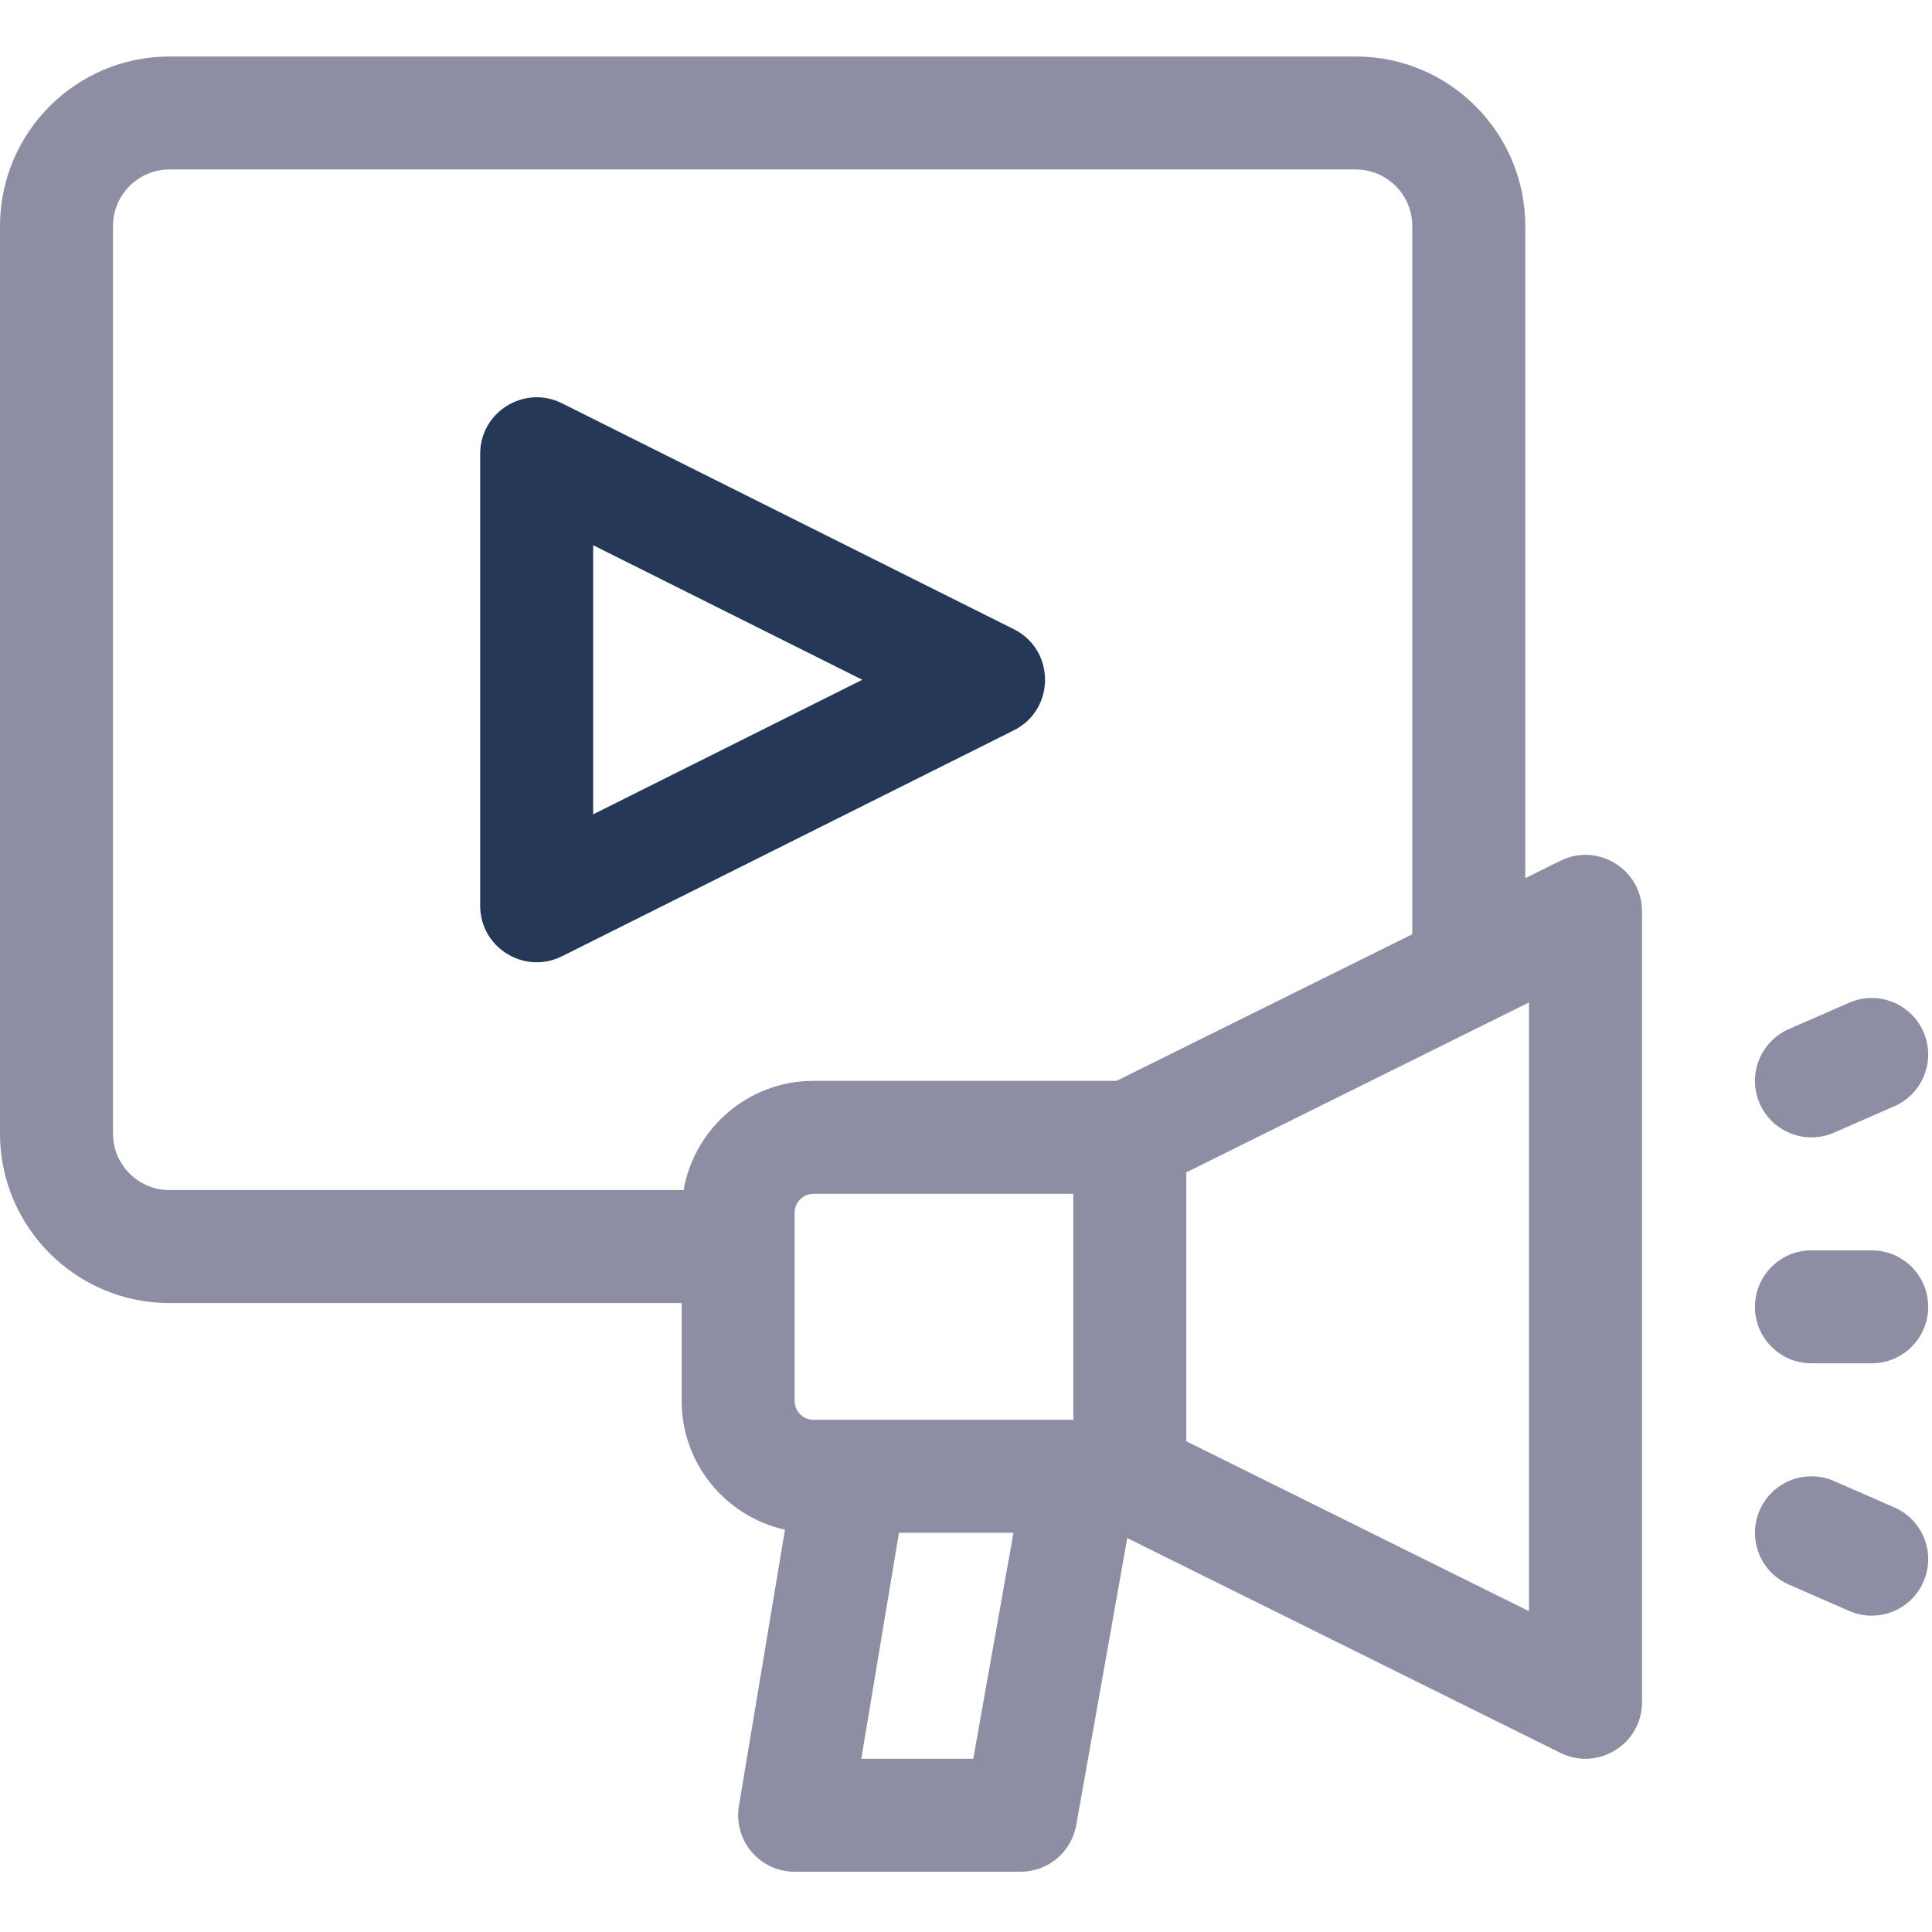 <svg xmlns="http://www.w3.org/2000/svg" version="1.2" viewBox="0 0 513 513" width="513" height="513"><style> .s0 { fill: #8d8ea3 } .s1 { fill: #253858 } </style><g><path class="s0" d="m414.33 228.56l-9.33 4.63v-173.19c0-24.81-20.19-45-45-45h-315c-24.81 0-45 20.19-45 45v241c0 24.81 20.19 45 45 45h136v26c0 16.7 11.76 30.7 27.43 34.17l-12.23 73.36c-1.52 9.14 5.54 17.47 14.8 17.47h60c1.75 0 3.48-0.31 5.12-0.9 1.65-0.6 3.17-1.48 4.51-2.6 1.34-1.13 2.48-2.47 3.35-3.99 0.88-1.51 1.48-3.16 1.79-4.89l13.55-76.22 115.01 57.04c9.94 4.92 21.67-2.31 21.67-13.44v-210c0-11.12-11.72-18.37-21.67-13.44zm-384.33 72.44v-241c0-8.27 6.73-15 15-15h315c8.27 0 15 6.73 15 15v188.07l-78.52 38.93h-80.48c-17.25 0-31.62 12.55-34.48 29h-136.52c-8.27 0-15-6.73-15-15zm186 76c-2.76 0-5-2.24-5-5v-50c0-2.76 2.24-5 5-5h69v60zm12.7 90l10-60h30.4l-10.67 60zm177.29-39.18l-91-45.13v-71.39l91-45.12zm81.01-127.08l16-7c7.59-3.32 11.05-12.16 7.73-19.75-3.32-7.59-12.16-11.05-19.75-7.73l-16 7c-7.59 3.32-11.05 12.17-7.73 19.75 3.32 7.6 12.17 11.05 19.75 7.73zm16 99.52l-16-7c-7.59-3.32-16.43 0.14-19.75 7.73-3.32 7.59 0.14 16.43 7.73 19.75l16 7c7.59 3.32 16.43-0.14 19.75-7.73 3.32-7.59-0.14-16.43-7.73-19.75zm-6.01-68.26h-16c-8.28 0-15 6.72-15 15 0 8.29 6.72 15 15 15h16c8.28 0 15-6.71 15-15 0-8.28-6.72-15-15-15z"></path><path class="s1" d="m269.21 193.92c11.03-5.52 11.04-21.32 0-26.84l-120-60c-9.95-4.97-21.71 2.27-21.71 13.42v120c0 11.14 11.75 18.39 21.71 13.42zm-111.71-49.15l71.46 35.73-71.46 35.73z"></path></g></svg>
